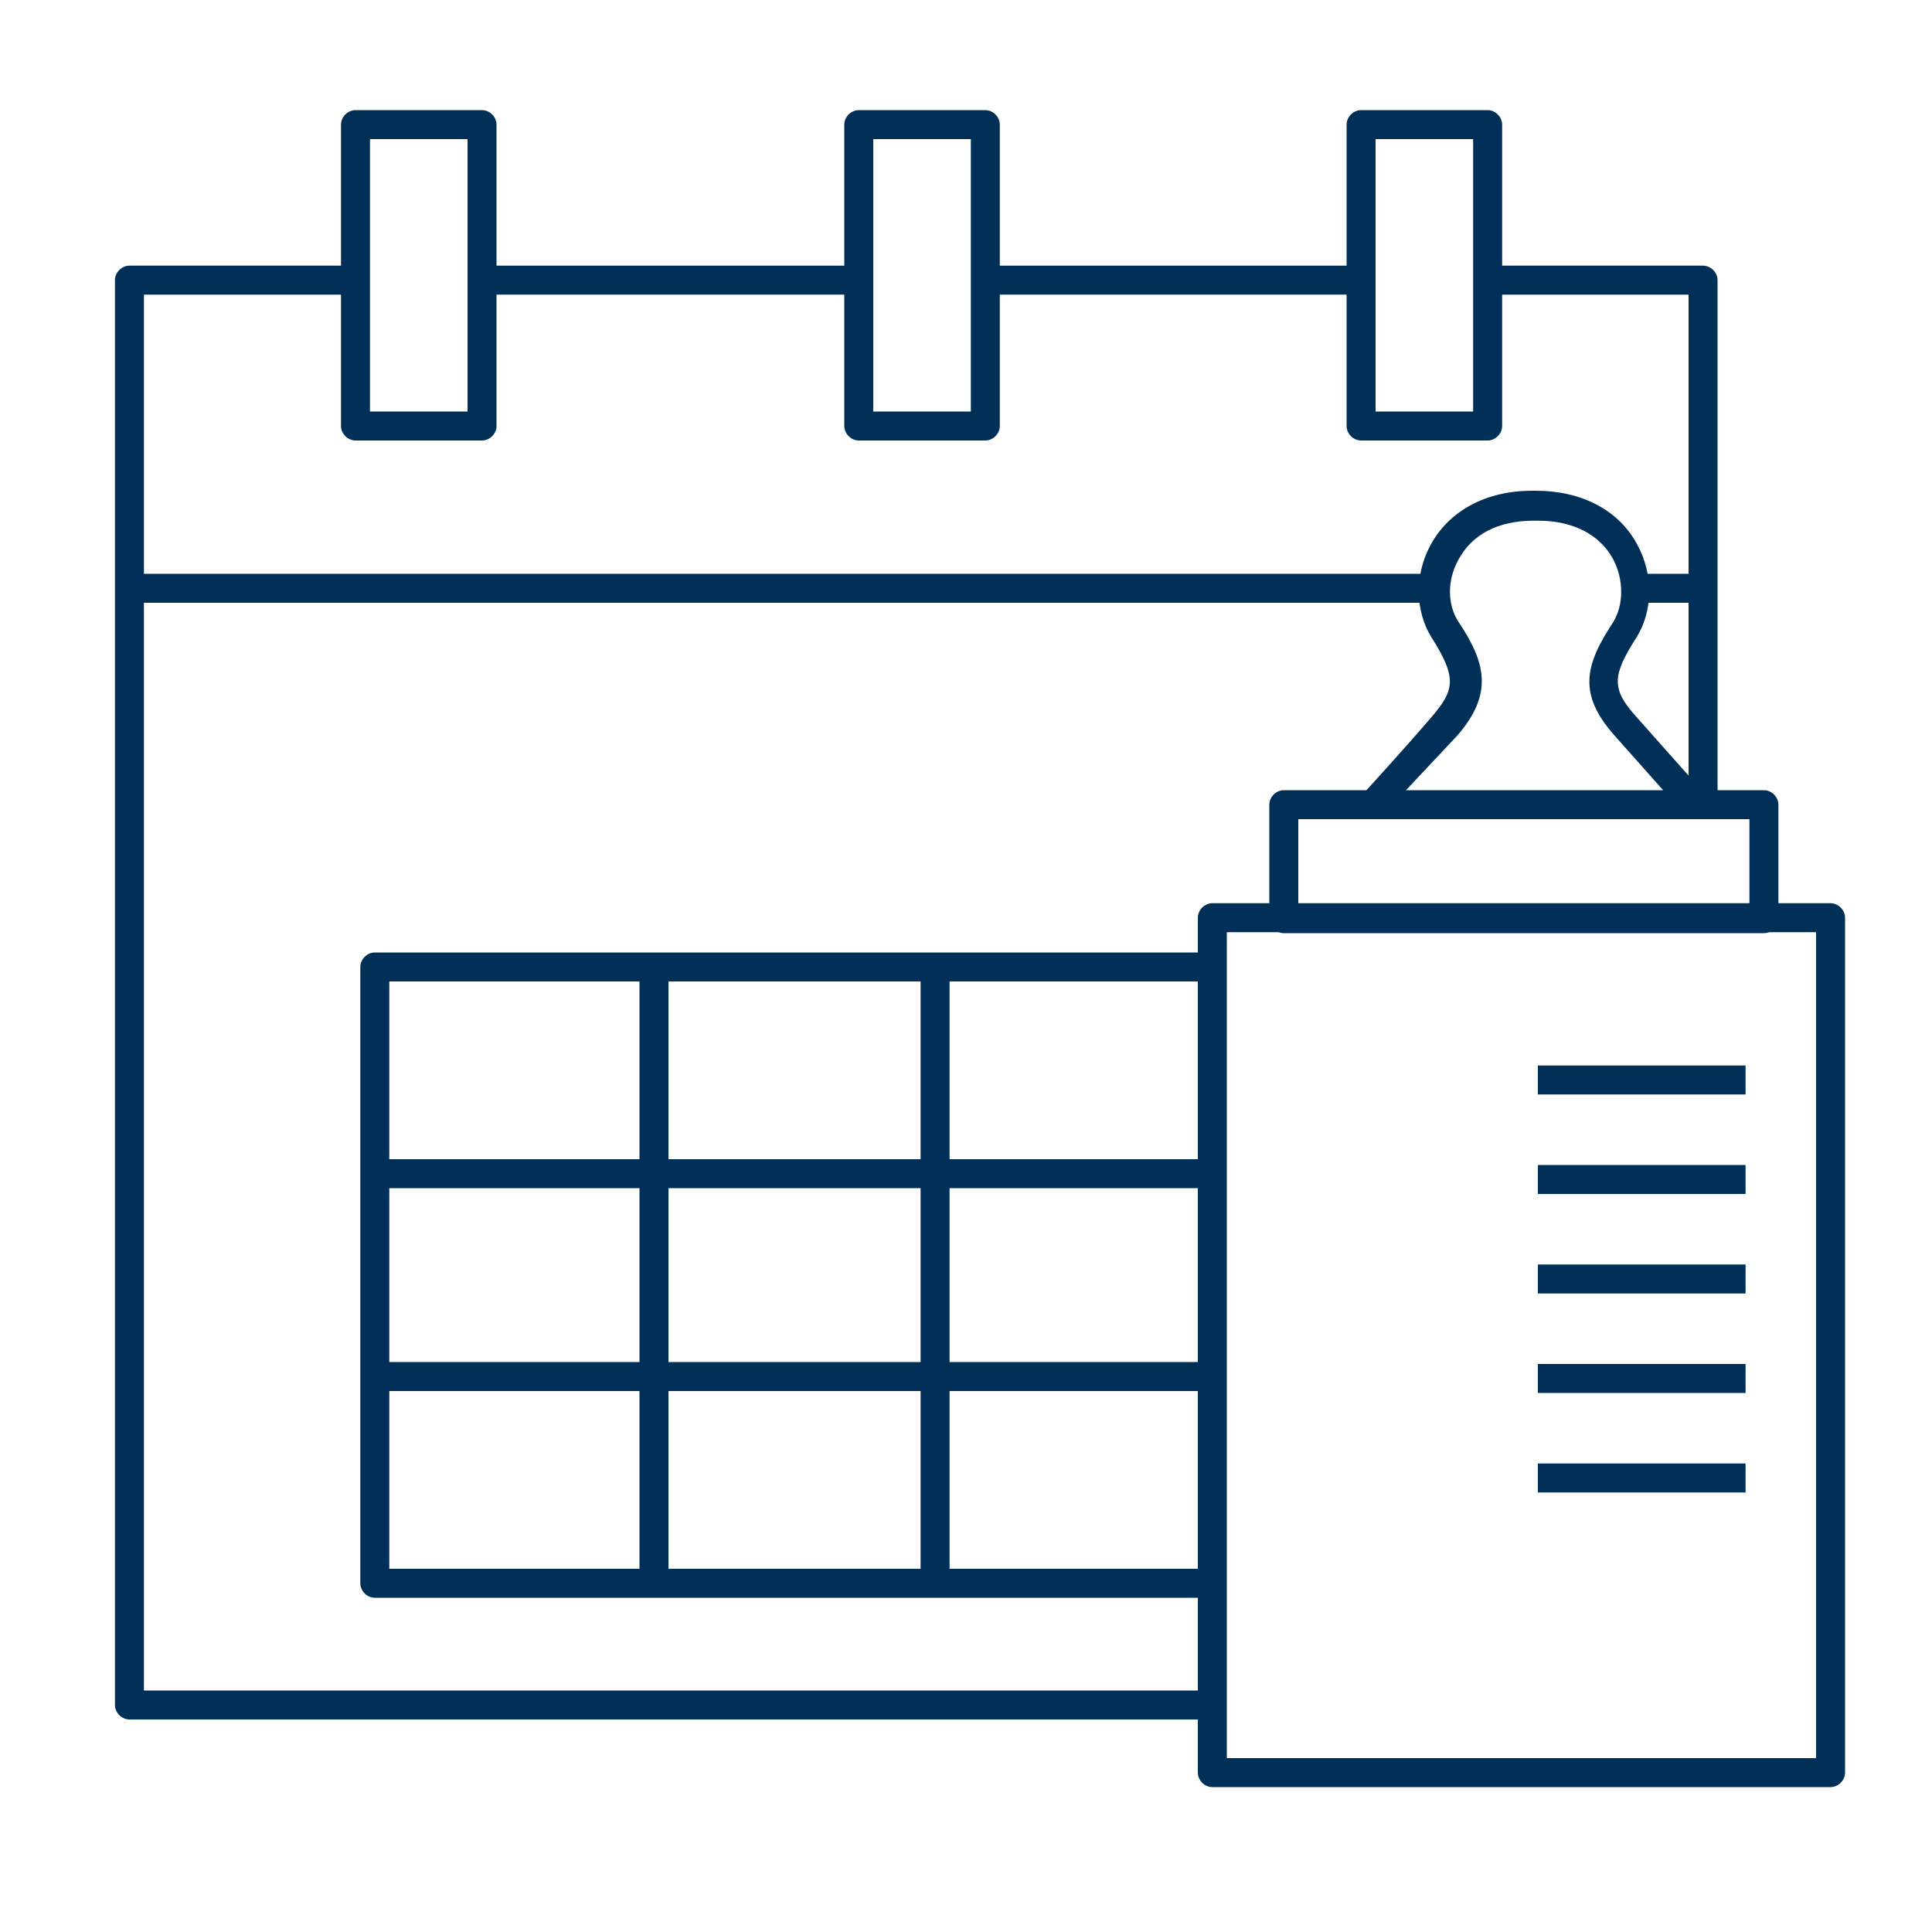 <?xml version="1.0" encoding="utf-8"?>
<!-- Generator: Adobe Illustrator 24.0.0, SVG Export Plug-In . SVG Version: 6.00 Build 0)  -->
<svg version="1.1" id="Parental_leave_top-up_copy" xmlns="http://www.w3.org/2000/svg" xmlns:xlink="http://www.w3.org/1999/xlink"
	 x="0px" y="0px" viewBox="0 0 200 200" style="enable-background:new 0 0 200 200;" xml:space="preserve">
<style type="text/css">
	.st0{fill:#003057;}
</style>
<path class="st0" d="M124.9,178H13.4c-0.8,0-1.5-0.7-1.5-1.5V29c0-0.8,0.7-1.5,1.5-1.5h23.4v3H14.9V175h110V178z"/>
<path class="st0" d="M177.8,83.3h-3V30.5H154v-3h22.3c0.8,0,1.5,0.7,1.5,1.5V83.3z"/>
<rect x="102" y="27.5" class="st0" width="38.9" height="3"/>
<rect x="49.9" y="27.5" class="st0" width="39" height="3"/>
<path class="st0" d="M49.9,45.6H36.8c-0.8,0-1.5-0.7-1.5-1.5V12.9c0-0.8,0.7-1.5,1.5-1.5h13.1c0.8,0,1.5,0.7,1.5,1.5v31.2
	C51.4,44.9,50.7,45.6,49.9,45.6z M38.3,42.6h10.1V14.4H38.3V42.6z"/>
<path class="st0" d="M102,45.6H88.9c-0.8,0-1.5-0.7-1.5-1.5V12.9c0-0.8,0.7-1.5,1.5-1.5H102c0.8,0,1.5,0.7,1.5,1.5v31.2
	C103.5,44.9,102.8,45.6,102,45.6z M90.4,42.6h10.1V14.4H90.4V42.6z"/>
<path class="st0" d="M154,45.6h-13.1c-0.8,0-1.5-0.7-1.5-1.5V12.9c0-0.8,0.7-1.5,1.5-1.5H154c0.8,0,1.5,0.7,1.5,1.5v31.2
	C155.5,44.9,154.8,45.6,154,45.6z M142.4,42.6h10.1V14.4h-10.1V42.6z"/>
<rect x="170" y="59.4" class="st0" width="6.3" height="3"/>
<rect x="13.4" y="59.4" class="st0" width="134.4" height="3"/>
<path class="st0" d="M125.2,165.4H38.8c-0.8,0-1.5-0.7-1.5-1.5v-63.8c0-0.8,0.7-1.5,1.5-1.5h86.1v3H40.3v60.8h84.9V165.4z"/>
<rect x="66.2" y="100.1" class="st0" width="3" height="63.8"/>
<rect x="95.3" y="100.1" class="st0" width="3" height="63.8"/>
<rect x="38.8" y="120" class="st0" width="86.1" height="3"/>
<rect x="38.8" y="141" class="st0" width="86.1" height="3"/>
<path class="st0" d="M189.5,185h-64c-0.8,0-1.5-0.7-1.5-1.5V95c0-0.8,0.7-1.5,1.5-1.5h64c0.8,0,1.5,0.7,1.5,1.5v88.5
	C191,184.3,190.3,185,189.5,185z M127,182h61V96.5h-61V182z"/>
<path class="st0" d="M182.6,96.6h-49.7c-0.8,0-1.5-0.7-1.5-1.5V83.3c0-0.8,0.7-1.5,1.5-1.5h49.7c0.8,0,1.5,0.7,1.5,1.5v11.8
	C184.1,95.9,183.4,96.6,182.6,96.6z M134.4,93.6h46.7v-8.8h-46.7V93.6z"/>
<path class="st0" d="M143.2,84.3l-2.2-2c0,0,4.4-4.8,7.3-8.2c2.3-2.7,2.5-4-0.1-8.1c-1.7-2.7-1.8-6.5-0.1-9.6
	c1.9-3.5,5.7-5.6,10.5-5.6h0.4c4.7,0,8.6,2,10.5,5.6c1.7,3.1,1.6,6.9-0.1,9.6c-2.5,3.9-2.6,5.3-0.1,8.1c3,3.4,7.3,8.2,7.3,8.2
	l-2.2,2c0,0-4.3-4.8-7.3-8.2c-3.8-4.3-3-7.3-0.1-11.7c1.1-1.8,1.1-4.4,0-6.5c-1.4-2.6-4.2-4-7.8-4h-0.4c-3.7,0-6.4,1.4-7.8,4
	c-1.2,2.1-1.2,4.7,0,6.5c2.8,4.2,3.6,7.4-0.1,11.7C147.7,79.5,143.2,84.3,143.2,84.3z"/>
<rect x="159.2" y="110.3" class="st0" width="21.5" height="3"/>
<rect x="159.2" y="120.6" class="st0" width="21.5" height="3"/>
<rect x="159.2" y="130.9" class="st0" width="21.5" height="3"/>
<rect x="159.2" y="141.2" class="st0" width="21.5" height="3"/>
<rect x="159.2" y="151.5" class="st0" width="21.5" height="3"/>
</svg>

